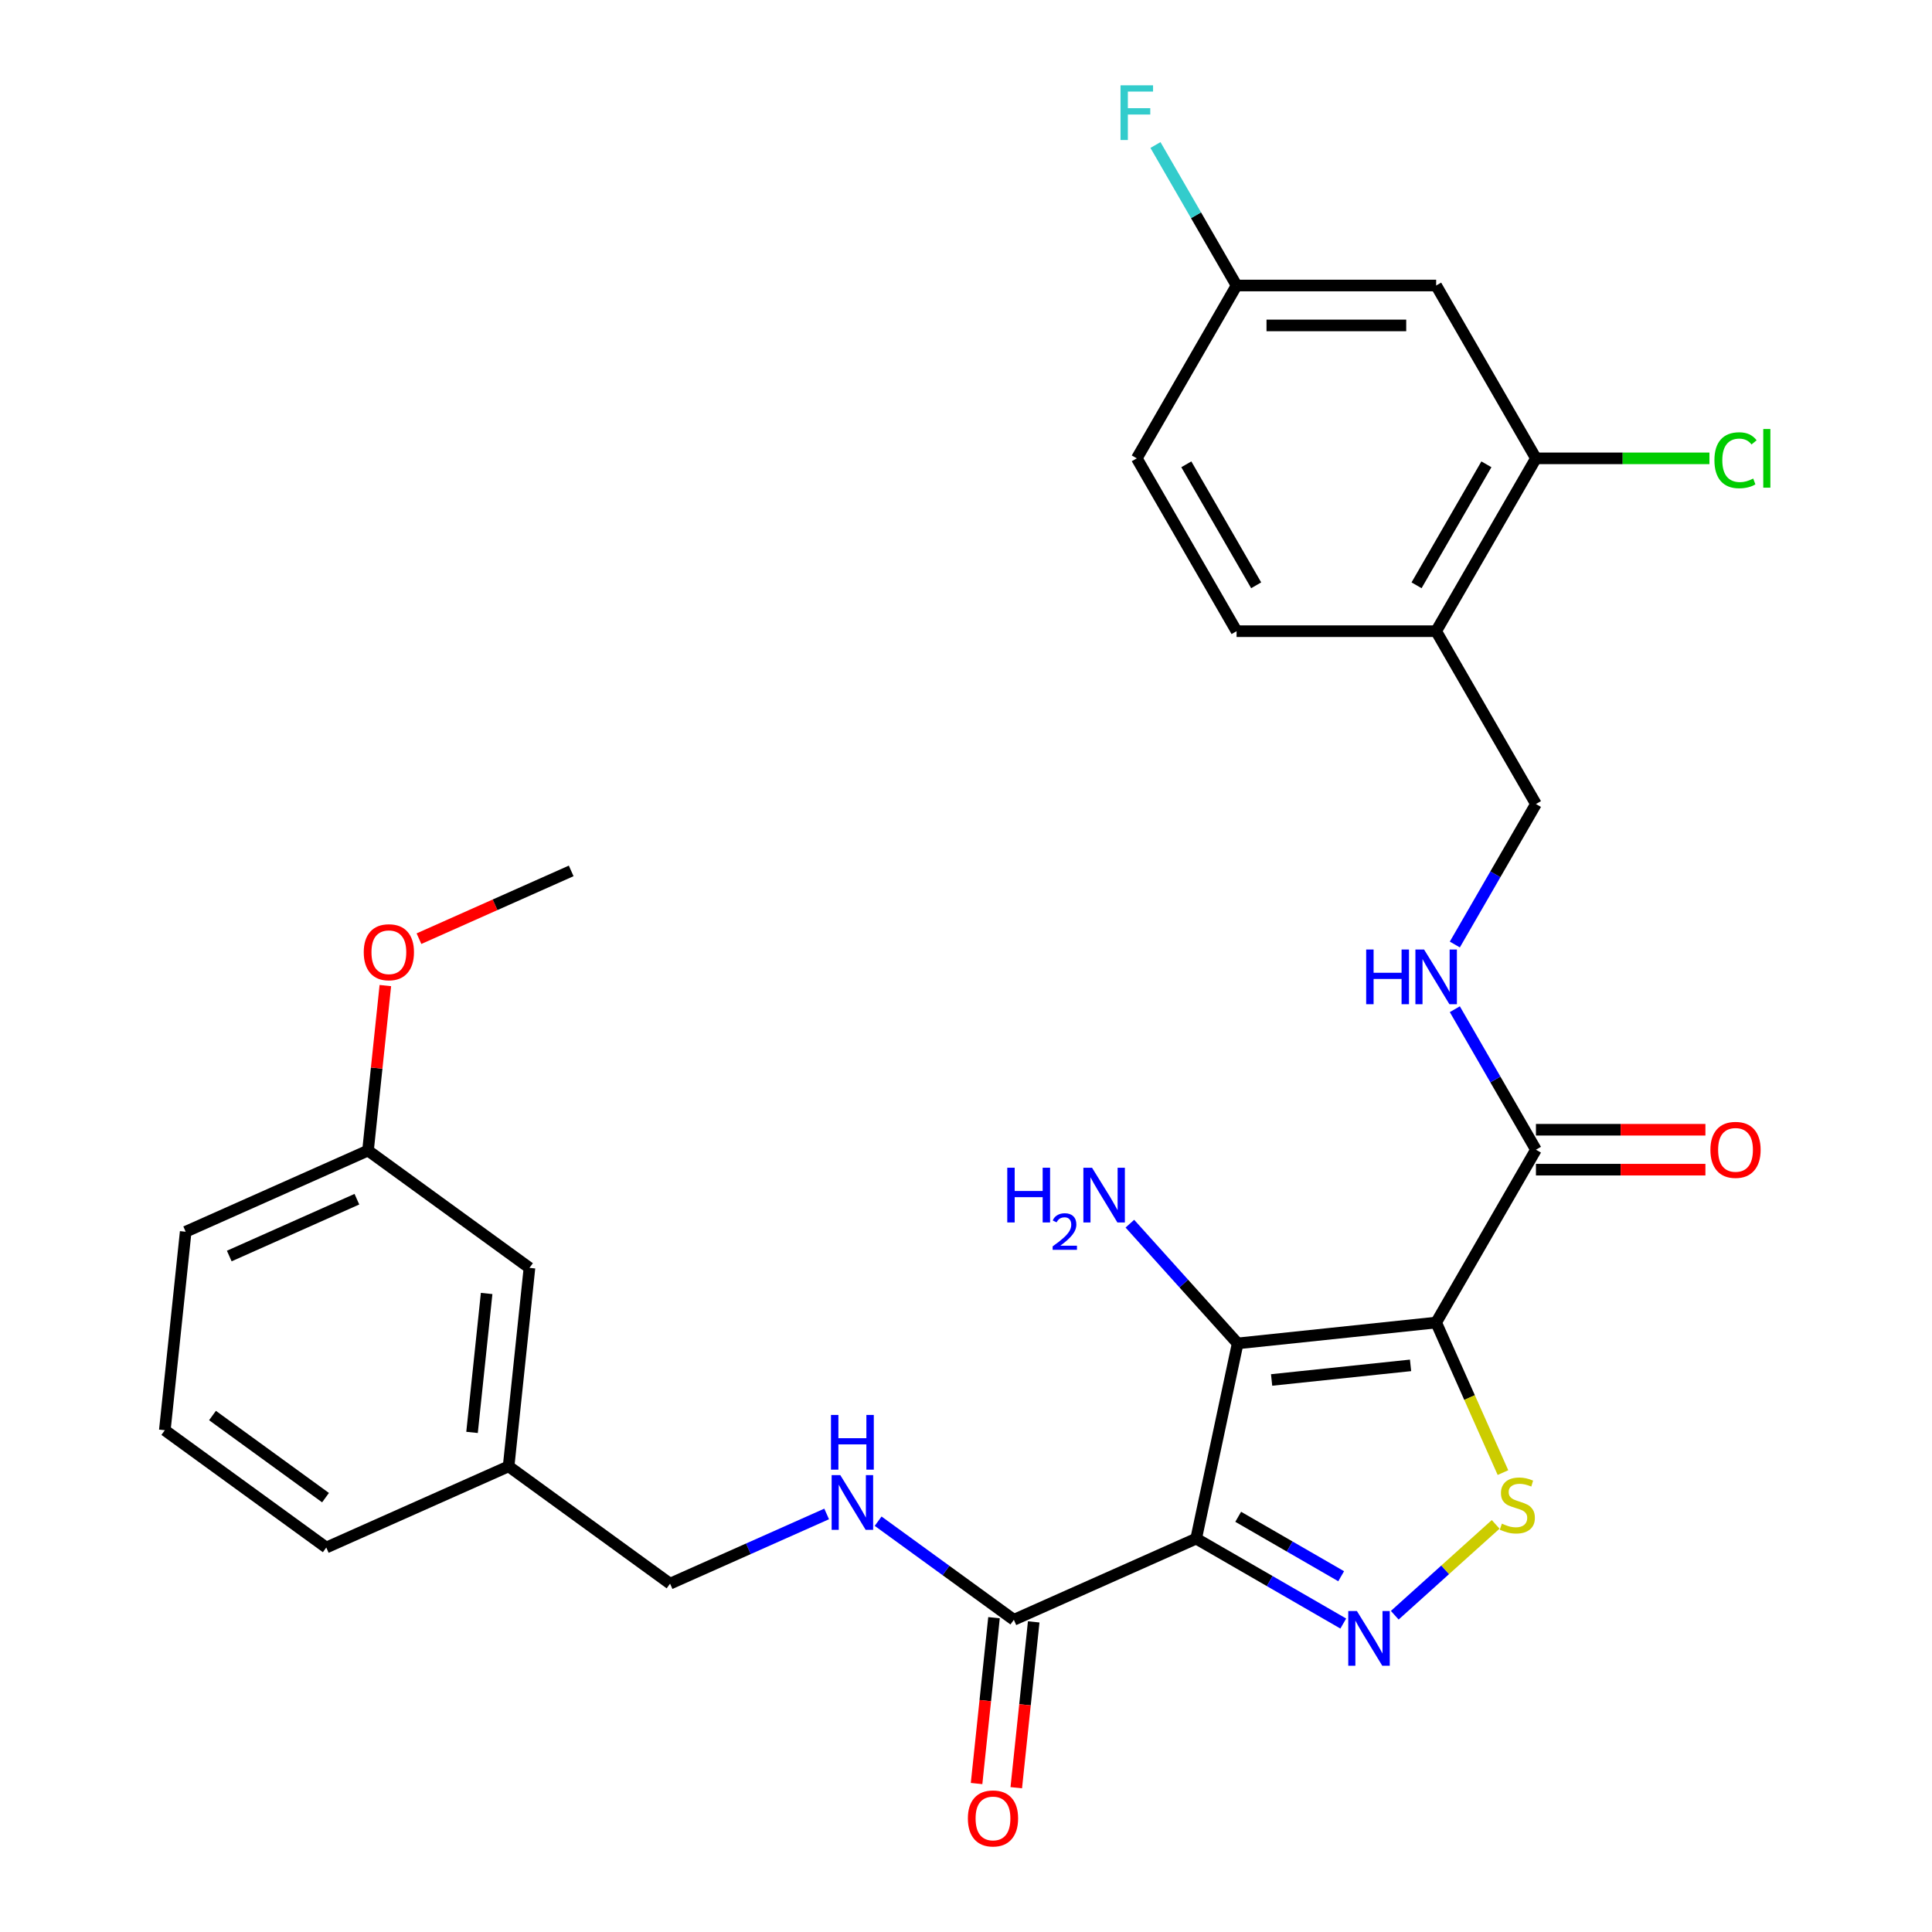 <?xml version='1.0' encoding='iso-8859-1'?>
<svg version='1.1' baseProfile='full'
              xmlns='http://www.w3.org/2000/svg'
                      xmlns:rdkit='http://www.rdkit.org/xml'
                      xmlns:xlink='http://www.w3.org/1999/xlink'
                  xml:space='preserve'
width='1000px' height='1000px' viewBox='0 0 1000 1000'>
<!-- END OF HEADER -->
<rect style='opacity:1.0;fill:#FFFFFF;stroke:none' width='1000' height='1000' x='0' y='0'> </rect>
<path class='bond-1' d='M 743.351,684.545 L 640.616,695.343' style='fill:none;fill-rule:evenodd;stroke:#000000;stroke-width:6px;stroke-linecap:butt;stroke-linejoin:miter;stroke-opacity:1' />
<path class='bond-1' d='M 730.1,706.712 L 658.185,714.271' style='fill:none;fill-rule:evenodd;stroke:#000000;stroke-width:6px;stroke-linecap:butt;stroke-linejoin:miter;stroke-opacity:1' />
<path class='bond-3' d='M 743.351,684.545 L 760.641,723.379' style='fill:none;fill-rule:evenodd;stroke:#000000;stroke-width:6px;stroke-linecap:butt;stroke-linejoin:miter;stroke-opacity:1' />
<path class='bond-3' d='M 760.641,723.379 L 777.93,762.213' style='fill:none;fill-rule:evenodd;stroke:#CCCC00;stroke-width:6px;stroke-linecap:butt;stroke-linejoin:miter;stroke-opacity:1' />
<path class='bond-4' d='M 743.351,684.545 L 795.001,595.084' style='fill:none;fill-rule:evenodd;stroke:#000000;stroke-width:6px;stroke-linecap:butt;stroke-linejoin:miter;stroke-opacity:1' />
<path class='bond-0' d='M 619.138,796.387 L 640.616,695.343' style='fill:none;fill-rule:evenodd;stroke:#000000;stroke-width:6px;stroke-linecap:butt;stroke-linejoin:miter;stroke-opacity:1' />
<path class='bond-5' d='M 619.138,796.387 L 524.768,838.403' style='fill:none;fill-rule:evenodd;stroke:#000000;stroke-width:6px;stroke-linecap:butt;stroke-linejoin:miter;stroke-opacity:1' />
<path class='bond-29' d='M 619.138,796.387 L 657.208,818.366' style='fill:none;fill-rule:evenodd;stroke:#000000;stroke-width:6px;stroke-linecap:butt;stroke-linejoin:miter;stroke-opacity:1' />
<path class='bond-29' d='M 657.208,818.366 L 695.277,840.346' style='fill:none;fill-rule:evenodd;stroke:#0000FF;stroke-width:6px;stroke-linecap:butt;stroke-linejoin:miter;stroke-opacity:1' />
<path class='bond-29' d='M 640.889,785.088 L 667.538,800.474' style='fill:none;fill-rule:evenodd;stroke:#000000;stroke-width:6px;stroke-linecap:butt;stroke-linejoin:miter;stroke-opacity:1' />
<path class='bond-29' d='M 667.538,800.474 L 694.186,815.86' style='fill:none;fill-rule:evenodd;stroke:#0000FF;stroke-width:6px;stroke-linecap:butt;stroke-linejoin:miter;stroke-opacity:1' />
<path class='bond-11' d='M 640.616,695.343 L 612.716,664.358' style='fill:none;fill-rule:evenodd;stroke:#000000;stroke-width:6px;stroke-linecap:butt;stroke-linejoin:miter;stroke-opacity:1' />
<path class='bond-11' d='M 612.716,664.358 L 584.816,633.372' style='fill:none;fill-rule:evenodd;stroke:#0000FF;stroke-width:6px;stroke-linecap:butt;stroke-linejoin:miter;stroke-opacity:1' />
<path class='bond-2' d='M 721.922,836.042 L 748.037,812.527' style='fill:none;fill-rule:evenodd;stroke:#0000FF;stroke-width:6px;stroke-linecap:butt;stroke-linejoin:miter;stroke-opacity:1' />
<path class='bond-2' d='M 748.037,812.527 L 774.153,789.013' style='fill:none;fill-rule:evenodd;stroke:#CCCC00;stroke-width:6px;stroke-linecap:butt;stroke-linejoin:miter;stroke-opacity:1' />
<path class='bond-7' d='M 795.001,595.084 L 774.009,558.725' style='fill:none;fill-rule:evenodd;stroke:#000000;stroke-width:6px;stroke-linecap:butt;stroke-linejoin:miter;stroke-opacity:1' />
<path class='bond-7' d='M 774.009,558.725 L 753.017,522.365' style='fill:none;fill-rule:evenodd;stroke:#0000FF;stroke-width:6px;stroke-linecap:butt;stroke-linejoin:miter;stroke-opacity:1' />
<path class='bond-13' d='M 795.001,605.414 L 838.86,605.414' style='fill:none;fill-rule:evenodd;stroke:#000000;stroke-width:6px;stroke-linecap:butt;stroke-linejoin:miter;stroke-opacity:1' />
<path class='bond-13' d='M 838.86,605.414 L 882.72,605.414' style='fill:none;fill-rule:evenodd;stroke:#FF0000;stroke-width:6px;stroke-linecap:butt;stroke-linejoin:miter;stroke-opacity:1' />
<path class='bond-13' d='M 795.001,584.754 L 838.86,584.754' style='fill:none;fill-rule:evenodd;stroke:#000000;stroke-width:6px;stroke-linecap:butt;stroke-linejoin:miter;stroke-opacity:1' />
<path class='bond-13' d='M 838.86,584.754 L 882.72,584.754' style='fill:none;fill-rule:evenodd;stroke:#FF0000;stroke-width:6px;stroke-linecap:butt;stroke-linejoin:miter;stroke-opacity:1' />
<path class='bond-9' d='M 524.768,838.403 L 489.643,812.883' style='fill:none;fill-rule:evenodd;stroke:#000000;stroke-width:6px;stroke-linecap:butt;stroke-linejoin:miter;stroke-opacity:1' />
<path class='bond-9' d='M 489.643,812.883 L 454.518,787.364' style='fill:none;fill-rule:evenodd;stroke:#0000FF;stroke-width:6px;stroke-linecap:butt;stroke-linejoin:miter;stroke-opacity:1' />
<path class='bond-14' d='M 514.495,837.323 L 509.984,880.24' style='fill:none;fill-rule:evenodd;stroke:#000000;stroke-width:6px;stroke-linecap:butt;stroke-linejoin:miter;stroke-opacity:1' />
<path class='bond-14' d='M 509.984,880.24 L 505.473,923.156' style='fill:none;fill-rule:evenodd;stroke:#FF0000;stroke-width:6px;stroke-linecap:butt;stroke-linejoin:miter;stroke-opacity:1' />
<path class='bond-14' d='M 535.042,839.483 L 530.531,882.399' style='fill:none;fill-rule:evenodd;stroke:#000000;stroke-width:6px;stroke-linecap:butt;stroke-linejoin:miter;stroke-opacity:1' />
<path class='bond-14' d='M 530.531,882.399 L 526.02,925.315' style='fill:none;fill-rule:evenodd;stroke:#FF0000;stroke-width:6px;stroke-linecap:butt;stroke-linejoin:miter;stroke-opacity:1' />
<path class='bond-6' d='M 795.001,237.239 L 743.351,326.701' style='fill:none;fill-rule:evenodd;stroke:#000000;stroke-width:6px;stroke-linecap:butt;stroke-linejoin:miter;stroke-opacity:1' />
<path class='bond-6' d='M 769.361,240.328 L 733.206,302.951' style='fill:none;fill-rule:evenodd;stroke:#000000;stroke-width:6px;stroke-linecap:butt;stroke-linejoin:miter;stroke-opacity:1' />
<path class='bond-10' d='M 795.001,237.239 L 743.351,147.778' style='fill:none;fill-rule:evenodd;stroke:#000000;stroke-width:6px;stroke-linecap:butt;stroke-linejoin:miter;stroke-opacity:1' />
<path class='bond-18' d='M 795.001,237.239 L 839.9,237.239' style='fill:none;fill-rule:evenodd;stroke:#000000;stroke-width:6px;stroke-linecap:butt;stroke-linejoin:miter;stroke-opacity:1' />
<path class='bond-18' d='M 839.9,237.239 L 884.8,237.239' style='fill:none;fill-rule:evenodd;stroke:#00CC00;stroke-width:6px;stroke-linecap:butt;stroke-linejoin:miter;stroke-opacity:1' />
<path class='bond-12' d='M 753.017,488.88 L 774.009,452.521' style='fill:none;fill-rule:evenodd;stroke:#0000FF;stroke-width:6px;stroke-linecap:butt;stroke-linejoin:miter;stroke-opacity:1' />
<path class='bond-12' d='M 774.009,452.521 L 795.001,416.162' style='fill:none;fill-rule:evenodd;stroke:#000000;stroke-width:6px;stroke-linecap:butt;stroke-linejoin:miter;stroke-opacity:1' />
<path class='bond-8' d='M 743.351,326.701 L 795.001,416.162' style='fill:none;fill-rule:evenodd;stroke:#000000;stroke-width:6px;stroke-linecap:butt;stroke-linejoin:miter;stroke-opacity:1' />
<path class='bond-15' d='M 743.351,326.701 L 640.05,326.701' style='fill:none;fill-rule:evenodd;stroke:#000000;stroke-width:6px;stroke-linecap:butt;stroke-linejoin:miter;stroke-opacity:1' />
<path class='bond-17' d='M 427.873,783.616 L 387.35,801.658' style='fill:none;fill-rule:evenodd;stroke:#0000FF;stroke-width:6px;stroke-linecap:butt;stroke-linejoin:miter;stroke-opacity:1' />
<path class='bond-17' d='M 387.35,801.658 L 346.826,819.701' style='fill:none;fill-rule:evenodd;stroke:#000000;stroke-width:6px;stroke-linecap:butt;stroke-linejoin:miter;stroke-opacity:1' />
<path class='bond-30' d='M 743.351,147.778 L 640.05,147.778' style='fill:none;fill-rule:evenodd;stroke:#000000;stroke-width:6px;stroke-linecap:butt;stroke-linejoin:miter;stroke-opacity:1' />
<path class='bond-30' d='M 727.856,168.438 L 655.545,168.438' style='fill:none;fill-rule:evenodd;stroke:#000000;stroke-width:6px;stroke-linecap:butt;stroke-linejoin:miter;stroke-opacity:1' />
<path class='bond-20' d='M 640.05,326.701 L 588.399,237.239' style='fill:none;fill-rule:evenodd;stroke:#000000;stroke-width:6px;stroke-linecap:butt;stroke-linejoin:miter;stroke-opacity:1' />
<path class='bond-20' d='M 650.194,302.951 L 614.039,240.328' style='fill:none;fill-rule:evenodd;stroke:#000000;stroke-width:6px;stroke-linecap:butt;stroke-linejoin:miter;stroke-opacity:1' />
<path class='bond-16' d='M 640.05,147.778 L 588.399,237.239' style='fill:none;fill-rule:evenodd;stroke:#000000;stroke-width:6px;stroke-linecap:butt;stroke-linejoin:miter;stroke-opacity:1' />
<path class='bond-23' d='M 640.05,147.778 L 619.058,111.419' style='fill:none;fill-rule:evenodd;stroke:#000000;stroke-width:6px;stroke-linecap:butt;stroke-linejoin:miter;stroke-opacity:1' />
<path class='bond-23' d='M 619.058,111.419 L 598.066,75.059' style='fill:none;fill-rule:evenodd;stroke:#33CCCC;stroke-width:6px;stroke-linecap:butt;stroke-linejoin:miter;stroke-opacity:1' />
<path class='bond-21' d='M 346.826,819.701 L 263.254,758.982' style='fill:none;fill-rule:evenodd;stroke:#000000;stroke-width:6px;stroke-linecap:butt;stroke-linejoin:miter;stroke-opacity:1' />
<path class='bond-19' d='M 274.051,656.247 L 263.254,758.982' style='fill:none;fill-rule:evenodd;stroke:#000000;stroke-width:6px;stroke-linecap:butt;stroke-linejoin:miter;stroke-opacity:1' />
<path class='bond-19' d='M 251.885,669.498 L 244.326,741.412' style='fill:none;fill-rule:evenodd;stroke:#000000;stroke-width:6px;stroke-linecap:butt;stroke-linejoin:miter;stroke-opacity:1' />
<path class='bond-22' d='M 274.051,656.247 L 190.479,595.528' style='fill:none;fill-rule:evenodd;stroke:#000000;stroke-width:6px;stroke-linecap:butt;stroke-linejoin:miter;stroke-opacity:1' />
<path class='bond-26' d='M 263.254,758.982 L 168.883,800.998' style='fill:none;fill-rule:evenodd;stroke:#000000;stroke-width:6px;stroke-linecap:butt;stroke-linejoin:miter;stroke-opacity:1' />
<path class='bond-24' d='M 190.479,595.528 L 194.967,552.832' style='fill:none;fill-rule:evenodd;stroke:#000000;stroke-width:6px;stroke-linecap:butt;stroke-linejoin:miter;stroke-opacity:1' />
<path class='bond-24' d='M 194.967,552.832 L 199.454,510.136' style='fill:none;fill-rule:evenodd;stroke:#FF0000;stroke-width:6px;stroke-linecap:butt;stroke-linejoin:miter;stroke-opacity:1' />
<path class='bond-31' d='M 190.479,595.528 L 96.109,637.544' style='fill:none;fill-rule:evenodd;stroke:#000000;stroke-width:6px;stroke-linecap:butt;stroke-linejoin:miter;stroke-opacity:1' />
<path class='bond-31' d='M 184.727,620.705 L 118.668,650.116' style='fill:none;fill-rule:evenodd;stroke:#000000;stroke-width:6px;stroke-linecap:butt;stroke-linejoin:miter;stroke-opacity:1' />
<path class='bond-28' d='M 216.86,485.855 L 256.253,468.316' style='fill:none;fill-rule:evenodd;stroke:#FF0000;stroke-width:6px;stroke-linecap:butt;stroke-linejoin:miter;stroke-opacity:1' />
<path class='bond-28' d='M 256.253,468.316 L 295.647,450.777' style='fill:none;fill-rule:evenodd;stroke:#000000;stroke-width:6px;stroke-linecap:butt;stroke-linejoin:miter;stroke-opacity:1' />
<path class='bond-25' d='M 85.311,740.279 L 168.883,800.998' style='fill:none;fill-rule:evenodd;stroke:#000000;stroke-width:6px;stroke-linecap:butt;stroke-linejoin:miter;stroke-opacity:1' />
<path class='bond-25' d='M 109.991,732.673 L 168.491,775.176' style='fill:none;fill-rule:evenodd;stroke:#000000;stroke-width:6px;stroke-linecap:butt;stroke-linejoin:miter;stroke-opacity:1' />
<path class='bond-27' d='M 85.311,740.279 L 96.109,637.544' style='fill:none;fill-rule:evenodd;stroke:#000000;stroke-width:6px;stroke-linecap:butt;stroke-linejoin:miter;stroke-opacity:1' />
<path  class='atom-3' d='M 702.339 833.877
L 711.619 848.877
Q 712.539 850.357, 714.019 853.037
Q 715.499 855.717, 715.579 855.877
L 715.579 833.877
L 719.339 833.877
L 719.339 862.197
L 715.459 862.197
L 705.499 845.797
Q 704.339 843.877, 703.099 841.677
Q 701.899 839.477, 701.539 838.797
L 701.539 862.197
L 697.859 862.197
L 697.859 833.877
L 702.339 833.877
' fill='#0000FF'/>
<path  class='atom-4' d='M 777.367 788.636
Q 777.687 788.756, 779.007 789.316
Q 780.327 789.876, 781.767 790.236
Q 783.247 790.556, 784.687 790.556
Q 787.367 790.556, 788.927 789.276
Q 790.487 787.956, 790.487 785.676
Q 790.487 784.116, 789.687 783.156
Q 788.927 782.196, 787.727 781.676
Q 786.527 781.156, 784.527 780.556
Q 782.007 779.796, 780.487 779.076
Q 779.007 778.356, 777.927 776.836
Q 776.887 775.316, 776.887 772.756
Q 776.887 769.196, 779.287 766.996
Q 781.727 764.796, 786.527 764.796
Q 789.807 764.796, 793.527 766.356
L 792.607 769.436
Q 789.207 768.036, 786.647 768.036
Q 783.887 768.036, 782.367 769.196
Q 780.847 770.316, 780.887 772.276
Q 780.887 773.796, 781.647 774.716
Q 782.447 775.636, 783.567 776.156
Q 784.727 776.676, 786.647 777.276
Q 789.207 778.076, 790.727 778.876
Q 792.247 779.676, 793.327 781.316
Q 794.447 782.916, 794.447 785.676
Q 794.447 789.596, 791.807 791.716
Q 789.207 793.796, 784.847 793.796
Q 782.327 793.796, 780.407 793.236
Q 778.527 792.716, 776.287 791.796
L 777.367 788.636
' fill='#CCCC00'/>
<path  class='atom-8' d='M 707.131 491.463
L 710.971 491.463
L 710.971 503.503
L 725.451 503.503
L 725.451 491.463
L 729.291 491.463
L 729.291 519.783
L 725.451 519.783
L 725.451 506.703
L 710.971 506.703
L 710.971 519.783
L 707.131 519.783
L 707.131 491.463
' fill='#0000FF'/>
<path  class='atom-8' d='M 737.091 491.463
L 746.371 506.463
Q 747.291 507.943, 748.771 510.623
Q 750.251 513.303, 750.331 513.463
L 750.331 491.463
L 754.091 491.463
L 754.091 519.783
L 750.211 519.783
L 740.251 503.383
Q 739.091 501.463, 737.851 499.263
Q 736.651 497.063, 736.291 496.383
L 736.291 519.783
L 732.611 519.783
L 732.611 491.463
L 737.091 491.463
' fill='#0000FF'/>
<path  class='atom-10' d='M 434.936 763.524
L 444.216 778.524
Q 445.136 780.004, 446.616 782.684
Q 448.096 785.364, 448.176 785.524
L 448.176 763.524
L 451.936 763.524
L 451.936 791.844
L 448.056 791.844
L 438.096 775.444
Q 436.936 773.524, 435.696 771.324
Q 434.496 769.124, 434.136 768.444
L 434.136 791.844
L 430.456 791.844
L 430.456 763.524
L 434.936 763.524
' fill='#0000FF'/>
<path  class='atom-10' d='M 430.116 732.372
L 433.956 732.372
L 433.956 744.412
L 448.436 744.412
L 448.436 732.372
L 452.276 732.372
L 452.276 760.692
L 448.436 760.692
L 448.436 747.612
L 433.956 747.612
L 433.956 760.692
L 430.116 760.692
L 430.116 732.372
' fill='#0000FF'/>
<path  class='atom-12' d='M 521.361 604.416
L 525.201 604.416
L 525.201 616.456
L 539.681 616.456
L 539.681 604.416
L 543.521 604.416
L 543.521 632.736
L 539.681 632.736
L 539.681 619.656
L 525.201 619.656
L 525.201 632.736
L 521.361 632.736
L 521.361 604.416
' fill='#0000FF'/>
<path  class='atom-12' d='M 544.894 631.742
Q 545.58 629.973, 547.217 628.997
Q 548.854 627.993, 551.124 627.993
Q 553.949 627.993, 555.533 629.525
Q 557.117 631.056, 557.117 633.775
Q 557.117 636.547, 555.058 639.134
Q 553.025 641.721, 548.801 644.784
L 557.434 644.784
L 557.434 646.896
L 544.841 646.896
L 544.841 645.127
Q 548.326 642.645, 550.385 640.797
Q 552.471 638.949, 553.474 637.286
Q 554.477 635.623, 554.477 633.907
Q 554.477 632.112, 553.579 631.109
Q 552.682 630.105, 551.124 630.105
Q 549.619 630.105, 548.616 630.713
Q 547.613 631.32, 546.9 632.666
L 544.894 631.742
' fill='#0000FF'/>
<path  class='atom-12' d='M 565.234 604.416
L 574.514 619.416
Q 575.434 620.896, 576.914 623.576
Q 578.394 626.256, 578.474 626.416
L 578.474 604.416
L 582.234 604.416
L 582.234 632.736
L 578.354 632.736
L 568.394 616.336
Q 567.234 614.416, 565.994 612.216
Q 564.794 610.016, 564.434 609.336
L 564.434 632.736
L 560.754 632.736
L 560.754 604.416
L 565.234 604.416
' fill='#0000FF'/>
<path  class='atom-14' d='M 885.302 595.164
Q 885.302 588.364, 888.662 584.564
Q 892.022 580.764, 898.302 580.764
Q 904.582 580.764, 907.942 584.564
Q 911.302 588.364, 911.302 595.164
Q 911.302 602.044, 907.902 605.964
Q 904.502 609.844, 898.302 609.844
Q 892.062 609.844, 888.662 605.964
Q 885.302 602.084, 885.302 595.164
M 898.302 606.644
Q 902.622 606.644, 904.942 603.764
Q 907.302 600.844, 907.302 595.164
Q 907.302 589.604, 904.942 586.804
Q 902.622 583.964, 898.302 583.964
Q 893.982 583.964, 891.622 586.764
Q 889.302 589.564, 889.302 595.164
Q 889.302 600.884, 891.622 603.764
Q 893.982 606.644, 898.302 606.644
' fill='#FF0000'/>
<path  class='atom-15' d='M 500.97 941.218
Q 500.97 934.418, 504.33 930.618
Q 507.69 926.818, 513.97 926.818
Q 520.25 926.818, 523.61 930.618
Q 526.97 934.418, 526.97 941.218
Q 526.97 948.098, 523.57 952.018
Q 520.17 955.898, 513.97 955.898
Q 507.73 955.898, 504.33 952.018
Q 500.97 948.138, 500.97 941.218
M 513.97 952.698
Q 518.29 952.698, 520.61 949.818
Q 522.97 946.898, 522.97 941.218
Q 522.97 935.658, 520.61 932.858
Q 518.29 930.018, 513.97 930.018
Q 509.65 930.018, 507.29 932.818
Q 504.97 935.618, 504.97 941.218
Q 504.97 946.938, 507.29 949.818
Q 509.65 952.698, 513.97 952.698
' fill='#FF0000'/>
<path  class='atom-19' d='M 887.382 238.219
Q 887.382 231.179, 890.662 227.499
Q 893.982 223.779, 900.262 223.779
Q 906.102 223.779, 909.222 227.899
L 906.582 230.059
Q 904.302 227.059, 900.262 227.059
Q 895.982 227.059, 893.702 229.939
Q 891.462 232.779, 891.462 238.219
Q 891.462 243.819, 893.782 246.699
Q 896.142 249.579, 900.702 249.579
Q 903.822 249.579, 907.462 247.699
L 908.582 250.699
Q 907.102 251.659, 904.862 252.219
Q 902.622 252.779, 900.142 252.779
Q 893.982 252.779, 890.662 249.019
Q 887.382 245.259, 887.382 238.219
' fill='#00CC00'/>
<path  class='atom-19' d='M 912.662 222.059
L 916.342 222.059
L 916.342 252.419
L 912.662 252.419
L 912.662 222.059
' fill='#00CC00'/>
<path  class='atom-24' d='M 579.979 44.157
L 596.819 44.157
L 596.819 47.397
L 583.779 47.397
L 583.779 55.997
L 595.379 55.997
L 595.379 59.277
L 583.779 59.277
L 583.779 72.477
L 579.979 72.477
L 579.979 44.157
' fill='#33CCCC'/>
<path  class='atom-25' d='M 188.277 492.873
Q 188.277 486.073, 191.637 482.273
Q 194.997 478.473, 201.277 478.473
Q 207.557 478.473, 210.917 482.273
Q 214.277 486.073, 214.277 492.873
Q 214.277 499.753, 210.877 503.673
Q 207.477 507.553, 201.277 507.553
Q 195.037 507.553, 191.637 503.673
Q 188.277 499.793, 188.277 492.873
M 201.277 504.353
Q 205.597 504.353, 207.917 501.473
Q 210.277 498.553, 210.277 492.873
Q 210.277 487.313, 207.917 484.513
Q 205.597 481.673, 201.277 481.673
Q 196.957 481.673, 194.597 484.473
Q 192.277 487.273, 192.277 492.873
Q 192.277 498.593, 194.597 501.473
Q 196.957 504.353, 201.277 504.353
' fill='#FF0000'/>
</svg>
